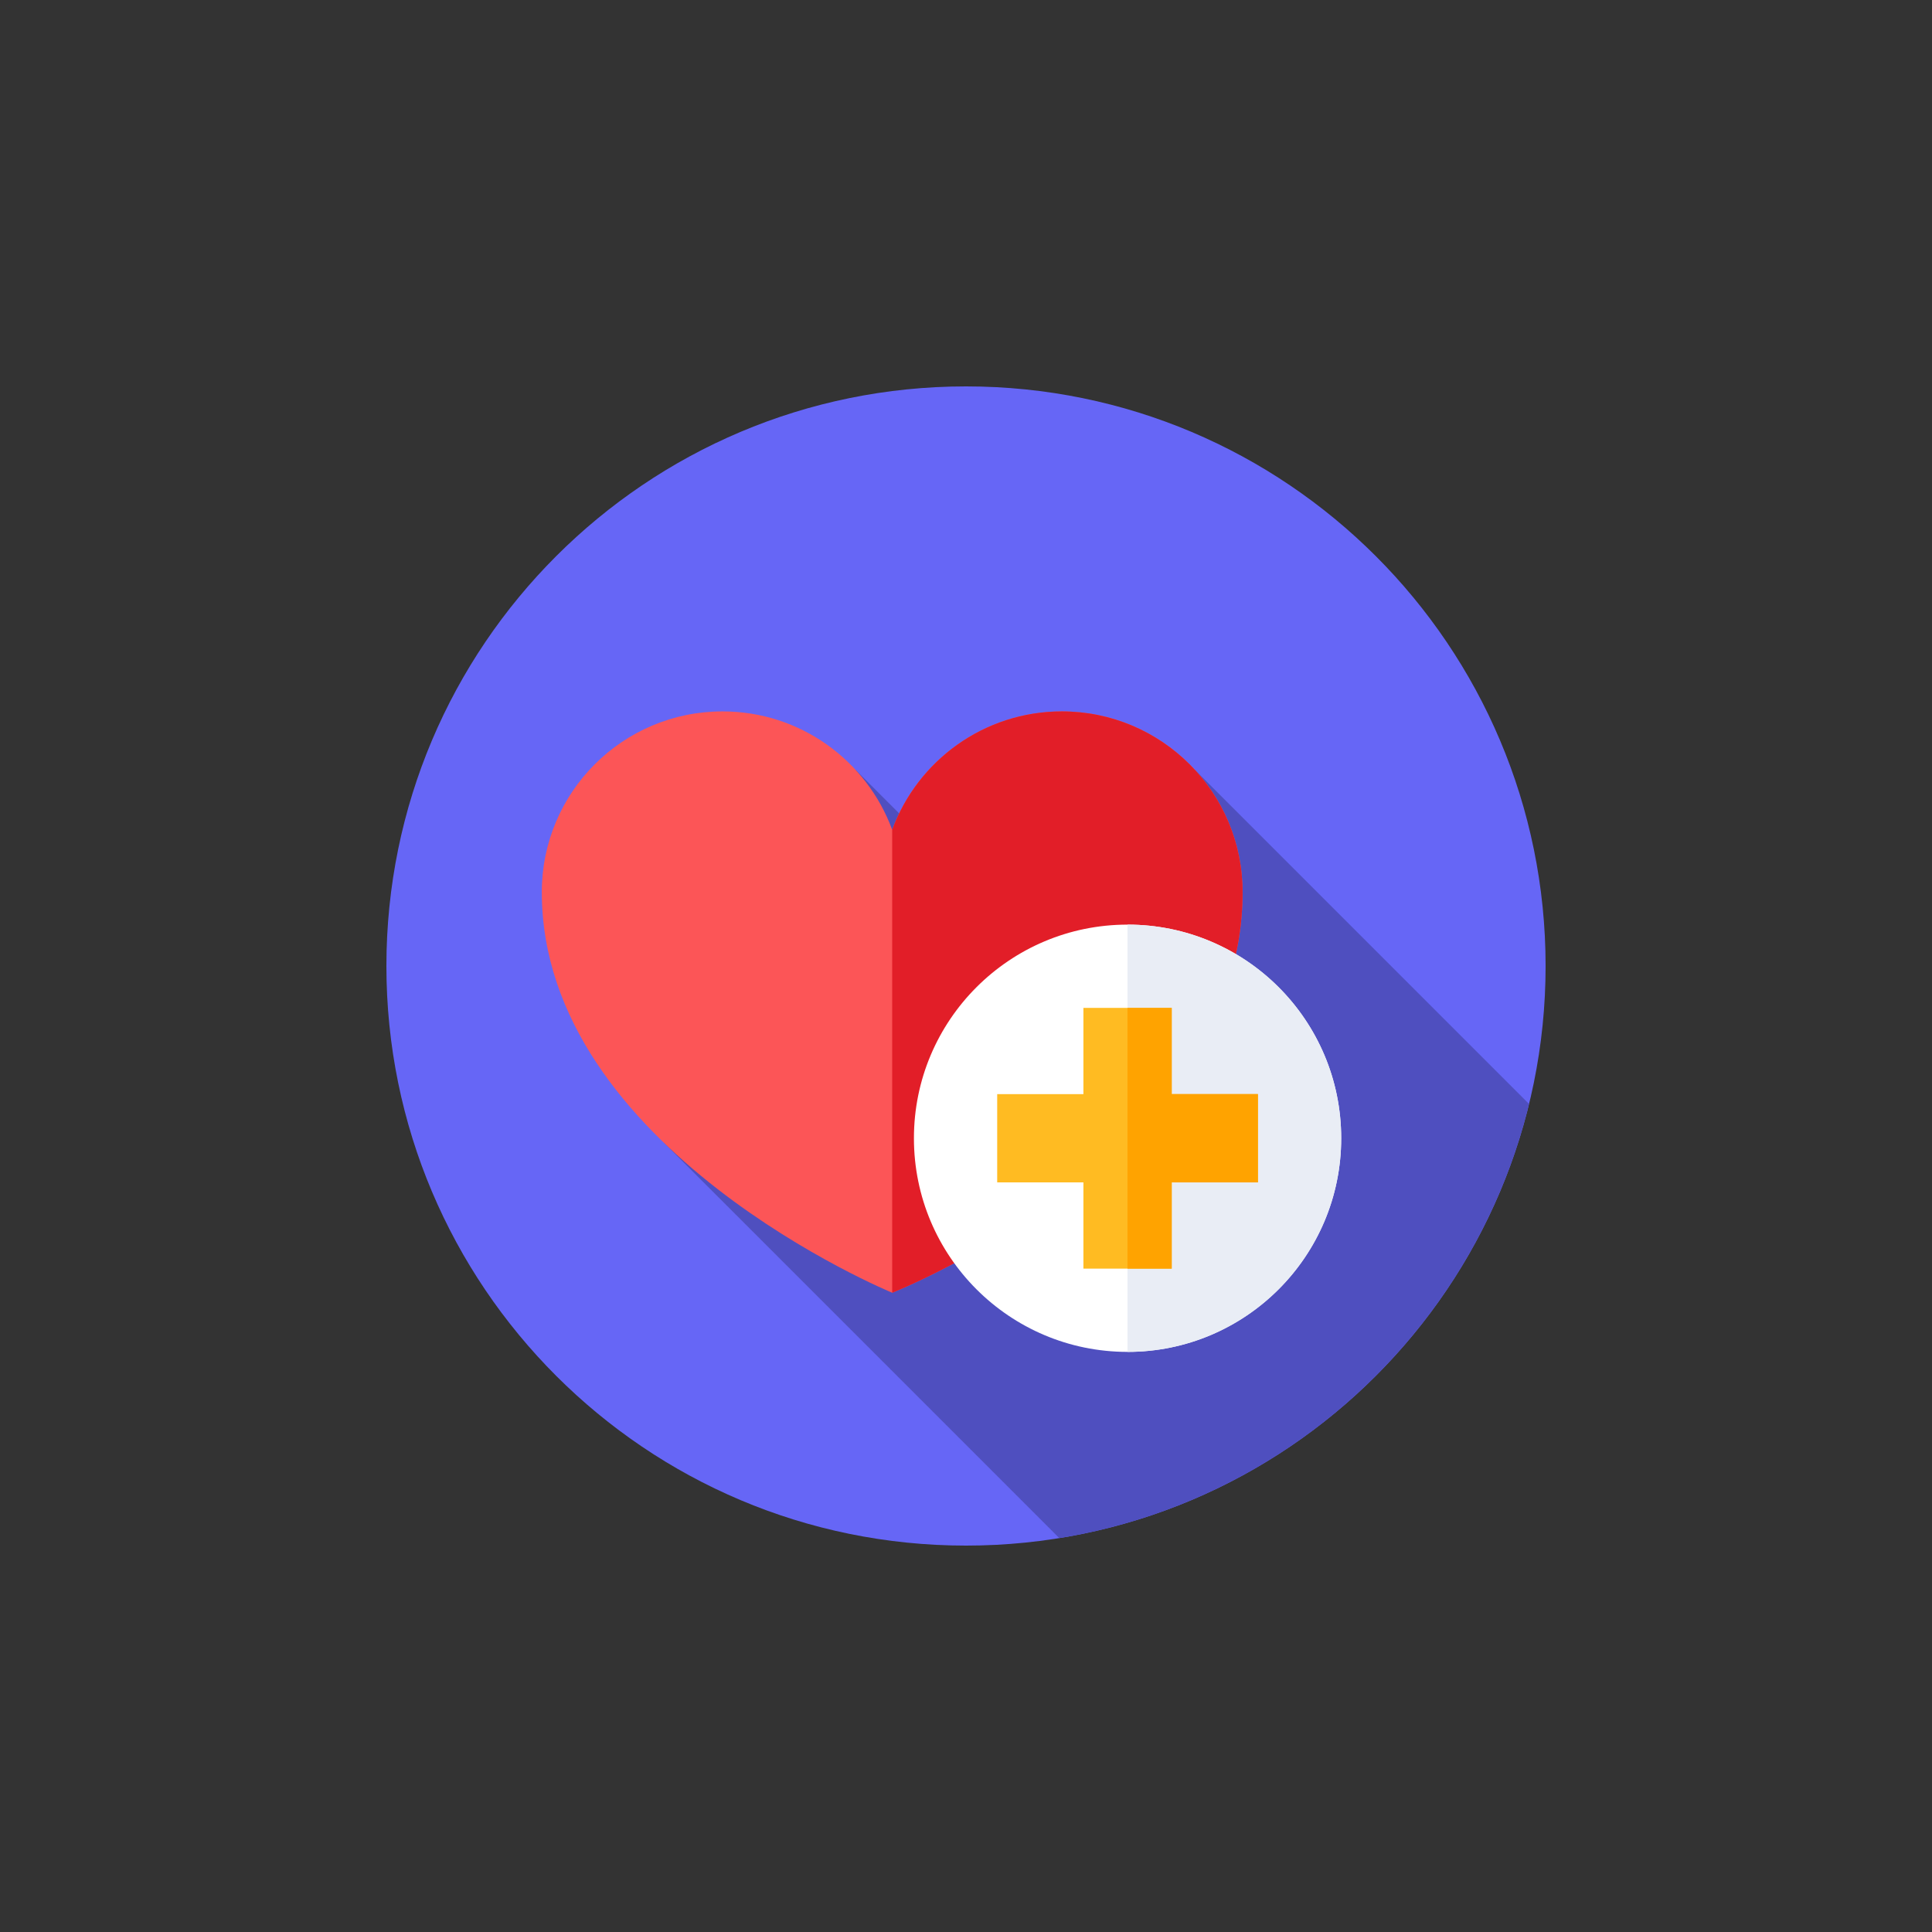 <?xml version="1.0" encoding="UTF-8"?>
<svg xmlns="http://www.w3.org/2000/svg" xmlns:xlink="http://www.w3.org/1999/xlink" version="1.1" width="512" height="512" x="0" y="0" viewBox="0 0 512 512" style="enable-background:new 0 0 512 512" xml:space="preserve" class="">
  <rect x="0" y="0" width="512" height="512" fill="#333333" stroke="none"/>
  <g transform="matrix(0.6,0,0,0.6,102.4,102.4)">
    <path fill="#6666f6" d="M512 256c0 141.387-114.613 256-256 256S0 397.387 0 256 114.613 0 256 0s256 114.613 256 256zm0 0" opacity="1" data-original="#b2ed69" class=""></path>
    <path fill="#4f4fbf" d="M504.684 316.934 357.098 169.348l-51.395 98.488-98.488-98.488-84.586 164.77 174.566 174.566c101.715-16.457 183.332-92.832 207.489-191.75zm0 0" opacity="1" data-original="#94e027" class=""></path>
    <path fill="#fc5557" d="M68.64 223.363c0-44.082 35.735-79.816 79.82-79.816 34.403 0 63.727 21.77 74.938 52.285 11.215-30.516 40.536-52.285 74.942-52.285 44.086 0 79.82 35.734 79.82 79.816 0 115.825-154.762 176.95-154.762 176.95S68.641 336.675 68.641 223.363zm0 0" opacity="1" data-original="#fc5557" class=""></path>
    <path fill="#e21e28" d="M298.34 143.547c-34.406 0-63.727 21.77-74.942 52.285v204.484S378.16 339.191 378.16 223.363c0-44.082-35.734-79.816-79.82-79.816zm0 0" opacity="1" data-original="#e21e28" class=""></path>
    <path fill="#ffffff" d="M421.719 332.082c0 52.113-42.246 94.36-94.36 94.36S233 384.194 233 332.081s42.246-94.36 94.36-94.36 94.359 42.247 94.359 94.36zm0 0" opacity="1" data-original="#ffffff" class=""></path>
    <path fill="#e9edf5" d="M327.36 237.723h-.028V426.44h.027c52.114 0 94.36-42.246 94.36-94.359s-42.246-94.36-94.36-94.36zm0 0" opacity="1" data-original="#e9edf5" class=""></path>
    <path fill="#ffbb22" d="M384.941 312.582H346.86V274.5h-39v38.082h-38.082v39h38.082v38.082h39v-38.082h38.082zm0 0" opacity="1" data-original="#ffbb22" class=""></path>
    <path fill="#ffa300" d="M346.86 312.582V274.5h-19.528v115.164h19.527v-38.082h38.082v-39zm0 0" opacity="1" data-original="#ffa300" class=""></path>
  </g>
</svg>
